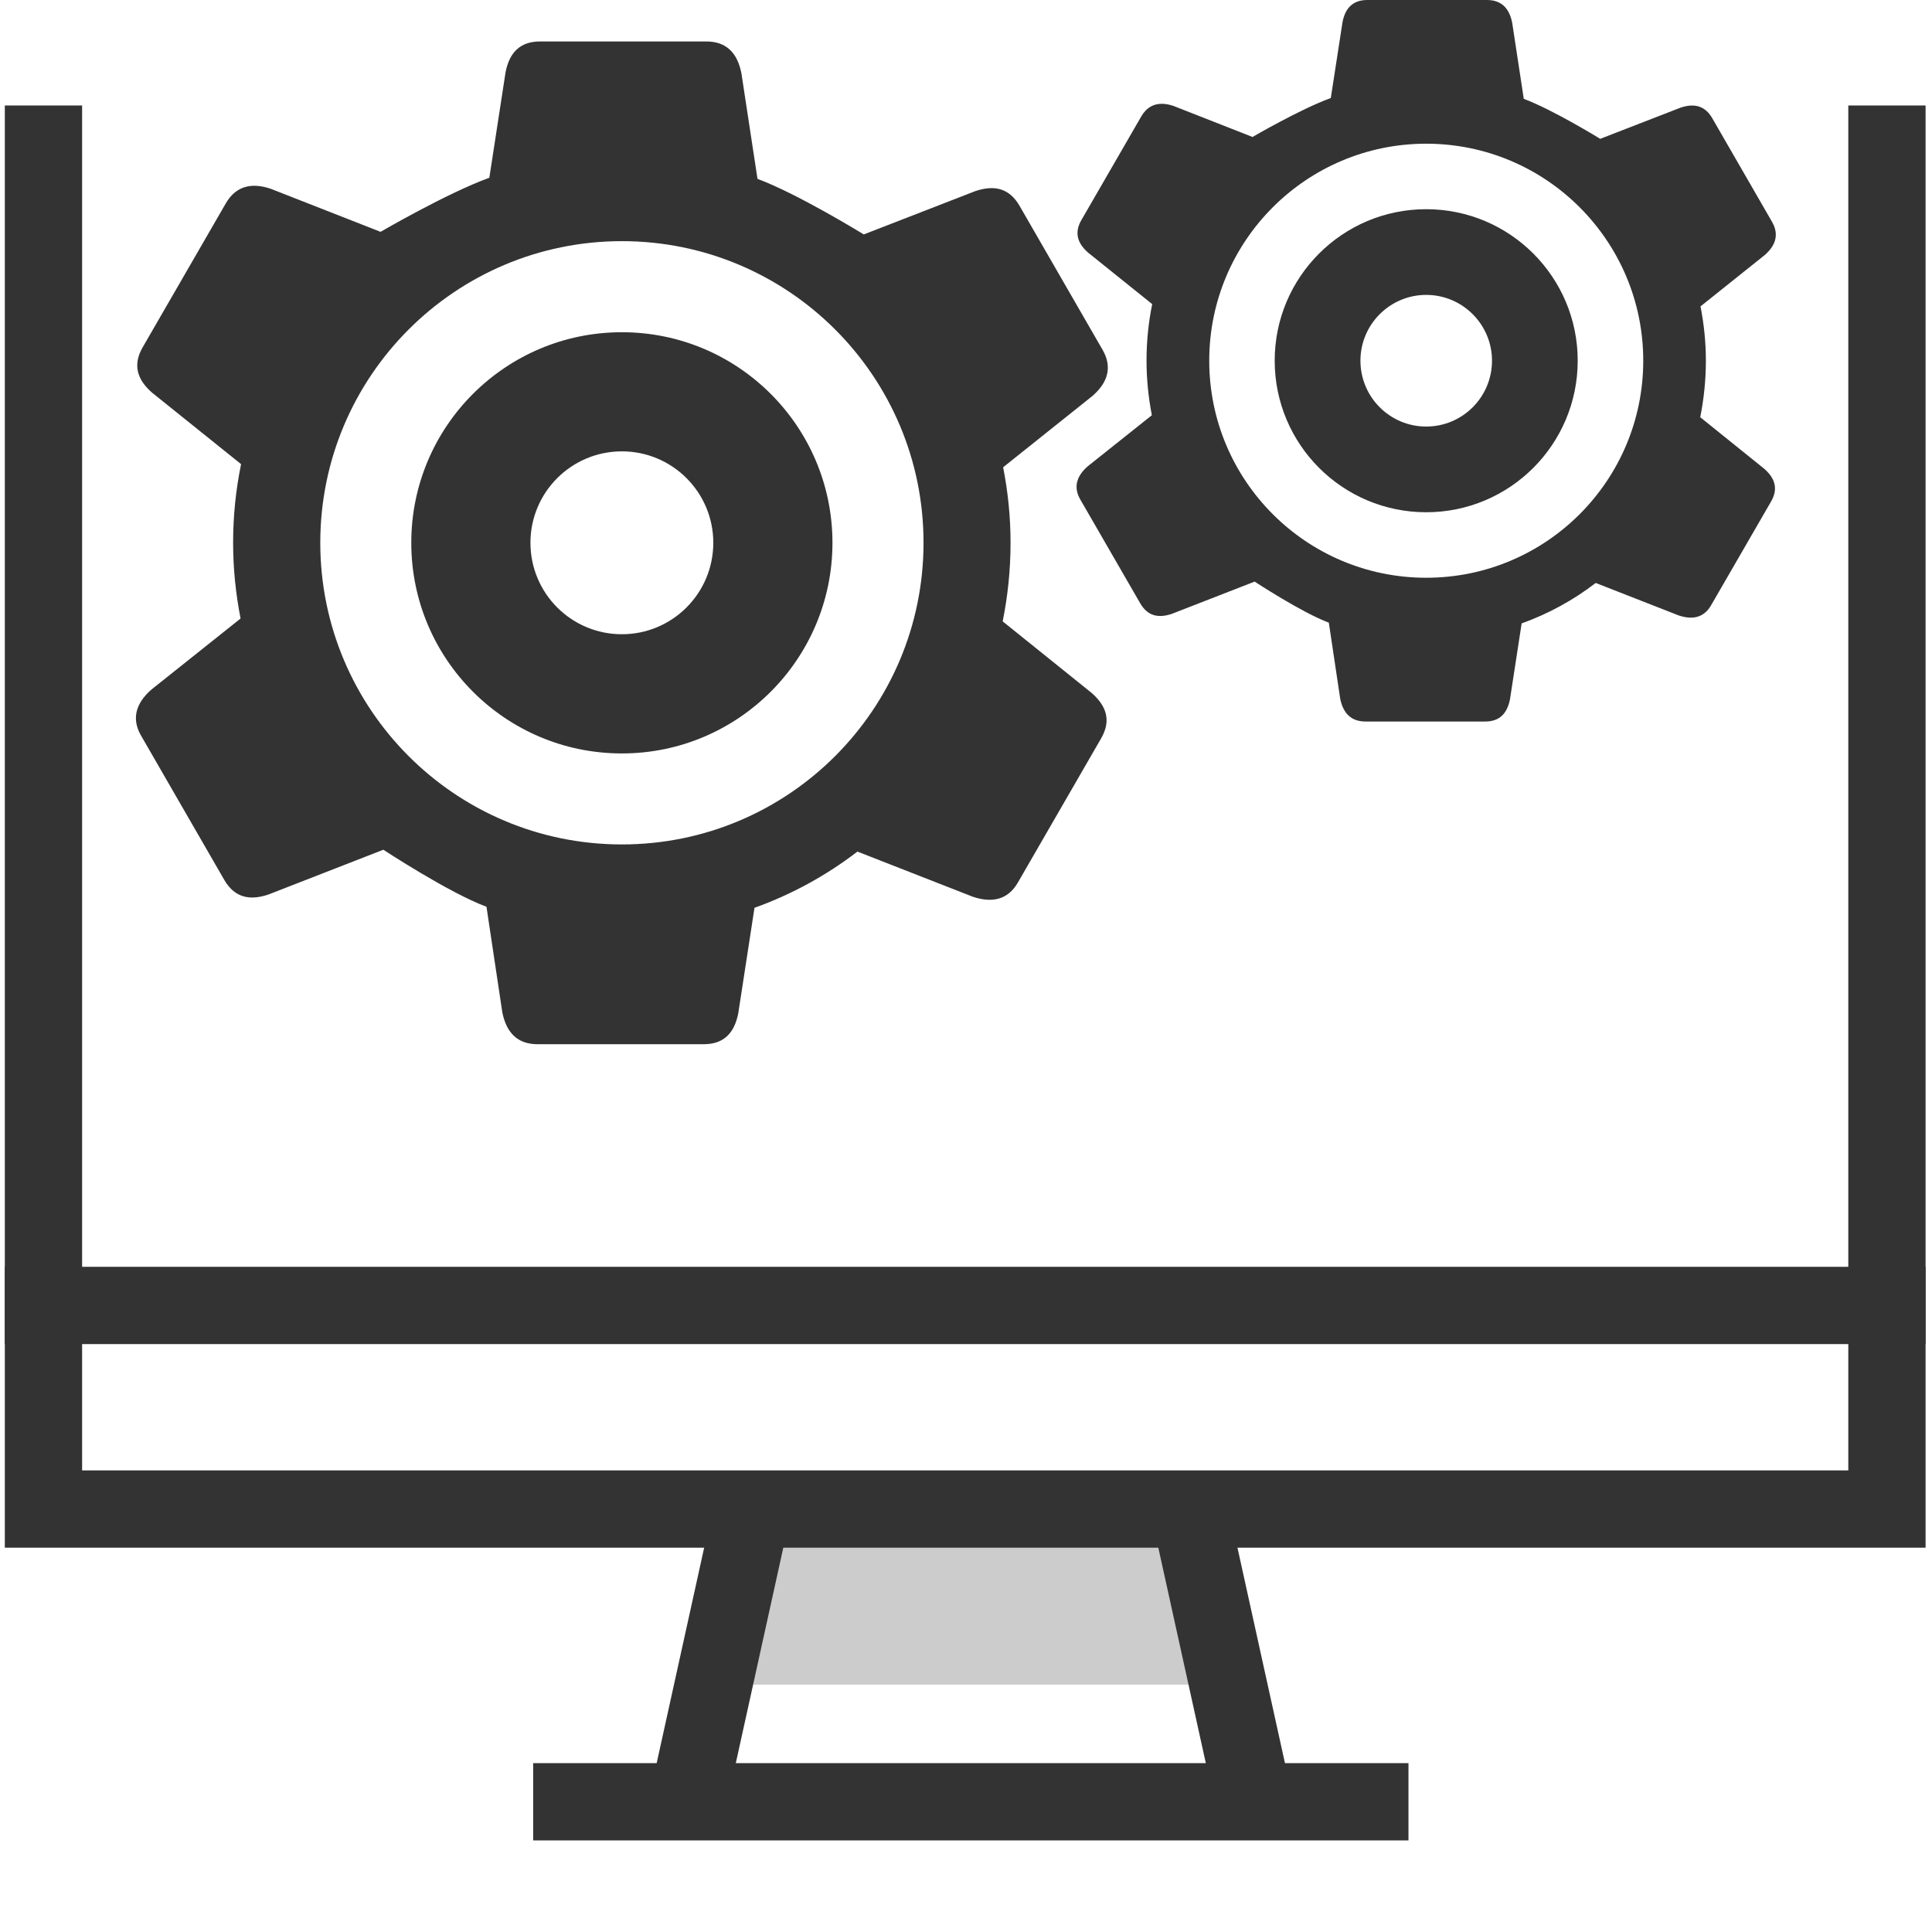 <?xml version="1.0" encoding="utf-8"?>
<!-- Generator: Adobe Illustrator 15.0.0, SVG Export Plug-In . SVG Version: 6.00 Build 0)  -->
<!DOCTYPE svg PUBLIC "-//W3C//DTD SVG 1.1//EN" "http://www.w3.org/Graphics/SVG/1.1/DTD/svg11.dtd">
<svg version="1.1" id="Layer_1" xmlns="http://www.w3.org/2000/svg" xmlns:xlink="http://www.w3.org/1999/xlink" x="0px" y="0px"
	 width="50px" height="50px" viewBox="0 0 50 50" enable-background="new 0 0 50 50" xml:space="preserve">
<g>
	<rect x="18.521" y="39.431" fill="#CCCCCC" width="12.646" height="4.167"/>
	<g>
		<line fill="none" stroke="#333333" stroke-width="2" stroke-miterlimit="10" x1="17.798" y1="46.63" x2="19.606" y2="38.429"/>
		<line fill="none" stroke="#333333" stroke-width="2" stroke-miterlimit="10" x1="36.451" y1="46.63" x2="13.798" y2="46.63"/>
		<line fill="none" stroke="#333333" stroke-width="2" stroke-miterlimit="10" x1="30.643" y1="38.429" x2="32.451" y2="46.63"/>
		<polyline fill="none" stroke="#333333" stroke-width="2" stroke-linecap="square" stroke-miterlimit="10" points="48.834,3.73 
			48.834,39.054 1.125,39.054 1.125,3.73 		"/>
	</g>
	
		<line fill="none" stroke="#333333" stroke-width="2" stroke-linecap="square" stroke-miterlimit="10" x1="1.125" y1="33.785" x2="48.834" y2="33.785"/>
	<g>
		<g>
			<path fill="#333333" d="M25.949,16.081c0.133-0.657,0.204-1.335,0.204-2.035c0-0.666-0.067-1.32-0.192-1.953l2.313-1.847
				c0.401-0.349,0.517-0.748,0.26-1.194l-2.152-3.732c-0.262-0.448-0.646-0.54-1.138-0.375l-2.89,1.122c0,0-1.705-1.051-2.75-1.438
				l-0.416-2.731c-0.102-0.522-0.384-0.825-0.909-0.825h-4.302c-0.518,0-0.793,0.287-0.893,0.796L12.664,4.6
				C11.567,4.998,9.849,6,9.849,6L7.013,4.888C6.51,4.715,6.104,4.815,5.845,5.261L3.693,8.987c-0.26,0.451-0.15,0.831,0.241,1.174
				l2.305,1.851c-0.135,0.659-0.206,1.34-0.206,2.034c0,0.672,0.069,1.326,0.193,1.961l-2.309,1.84
				c-0.402,0.353-0.521,0.756-0.263,1.197l2.152,3.731c0.262,0.448,0.646,0.542,1.138,0.376l2.977-1.16c0,0,1.695,1.114,2.669,1.476
				L13,26.2c0.105,0.521,0.389,0.824,0.909,0.824h4.305c0.519,0,0.791-0.289,0.892-0.798l0.42-2.732
				c0.967-0.347,1.862-0.839,2.664-1.455l2.987,1.169c0.506,0.169,0.913,0.075,1.168-0.372l2.154-3.73
				c0.257-0.448,0.147-0.826-0.245-1.171L25.949,16.081z M16.094,21.854c-4.311,0-7.805-3.494-7.805-7.808
				c0-4.308,3.494-7.805,7.805-7.805c4.312,0,7.807,3.497,7.807,7.805C23.9,18.36,20.405,21.854,16.094,21.854z"/>
		</g>
		<g>
			<path fill="#333333" d="M16.094,8.598c-3.011,0-5.45,2.44-5.45,5.449c0,3.009,2.438,5.452,5.45,5.452
				c3.008,0,5.45-2.443,5.45-5.452C21.543,11.038,19.102,8.598,16.094,8.598z M16.094,16.414c-1.307,0-2.366-1.058-2.366-2.368
				c0-1.305,1.059-2.365,2.366-2.365s2.366,1.061,2.366,2.365C18.46,15.356,17.4,16.414,16.094,16.414z"/>
		</g>
	</g>
	<g>
		<g>
			<path fill="#333333" d="M44.002,10.798c0.094-0.473,0.146-0.961,0.146-1.464c0-0.479-0.05-0.95-0.139-1.405l1.663-1.329
				c0.289-0.251,0.372-0.539,0.188-0.859l-1.549-2.685c-0.189-0.323-0.465-0.388-0.818-0.27l-2.08,0.807
				c0,0-1.227-0.756-1.978-1.035l-0.299-1.965C39.063,0.218,38.861,0,38.481,0h-3.094c-0.373,0-0.572,0.207-0.643,0.573
				l-0.303,1.964c-0.789,0.286-2.026,1.008-2.026,1.008l-2.039-0.801c-0.362-0.124-0.653-0.052-0.84,0.269l-1.549,2.681
				c-0.188,0.324-0.108,0.598,0.173,0.844l1.659,1.333c-0.097,0.474-0.147,0.964-0.147,1.463c0,0.483,0.049,0.954,0.138,1.412
				l-1.661,1.323c-0.29,0.254-0.375,0.543-0.189,0.862l1.55,2.685c0.188,0.323,0.464,0.39,0.816,0.271l2.144-0.835
				c0,0,1.219,0.801,1.92,1.063l0.294,1.966c0.076,0.375,0.28,0.592,0.655,0.592h3.097c0.374,0,0.569-0.208,0.642-0.574l0.302-1.965
				c0.696-0.25,1.34-0.604,1.917-1.047l2.148,0.841c0.364,0.121,0.656,0.055,0.841-0.269l1.551-2.683
				c0.184-0.323,0.105-0.595-0.177-0.843L44.002,10.798z M36.91,14.952c-3.102,0-5.615-2.514-5.615-5.618
				c0-3.099,2.514-5.615,5.615-5.615s5.617,2.516,5.617,5.615C42.527,12.438,40.012,14.952,36.91,14.952z"/>
		</g>
		<g>
			<path fill="#333333" d="M36.91,5.414c-2.167,0-3.921,1.756-3.921,3.92c0,2.166,1.754,3.923,3.921,3.923
				c2.165,0,3.921-1.757,3.921-3.923C40.831,7.17,39.075,5.414,36.91,5.414z M36.91,11.039c-0.939,0-1.702-0.762-1.702-1.705
				c0-0.938,0.763-1.702,1.702-1.702s1.703,0.764,1.703,1.702C38.613,10.276,37.85,11.039,36.91,11.039z"/>
		</g>
	</g>
</g>
</svg>
